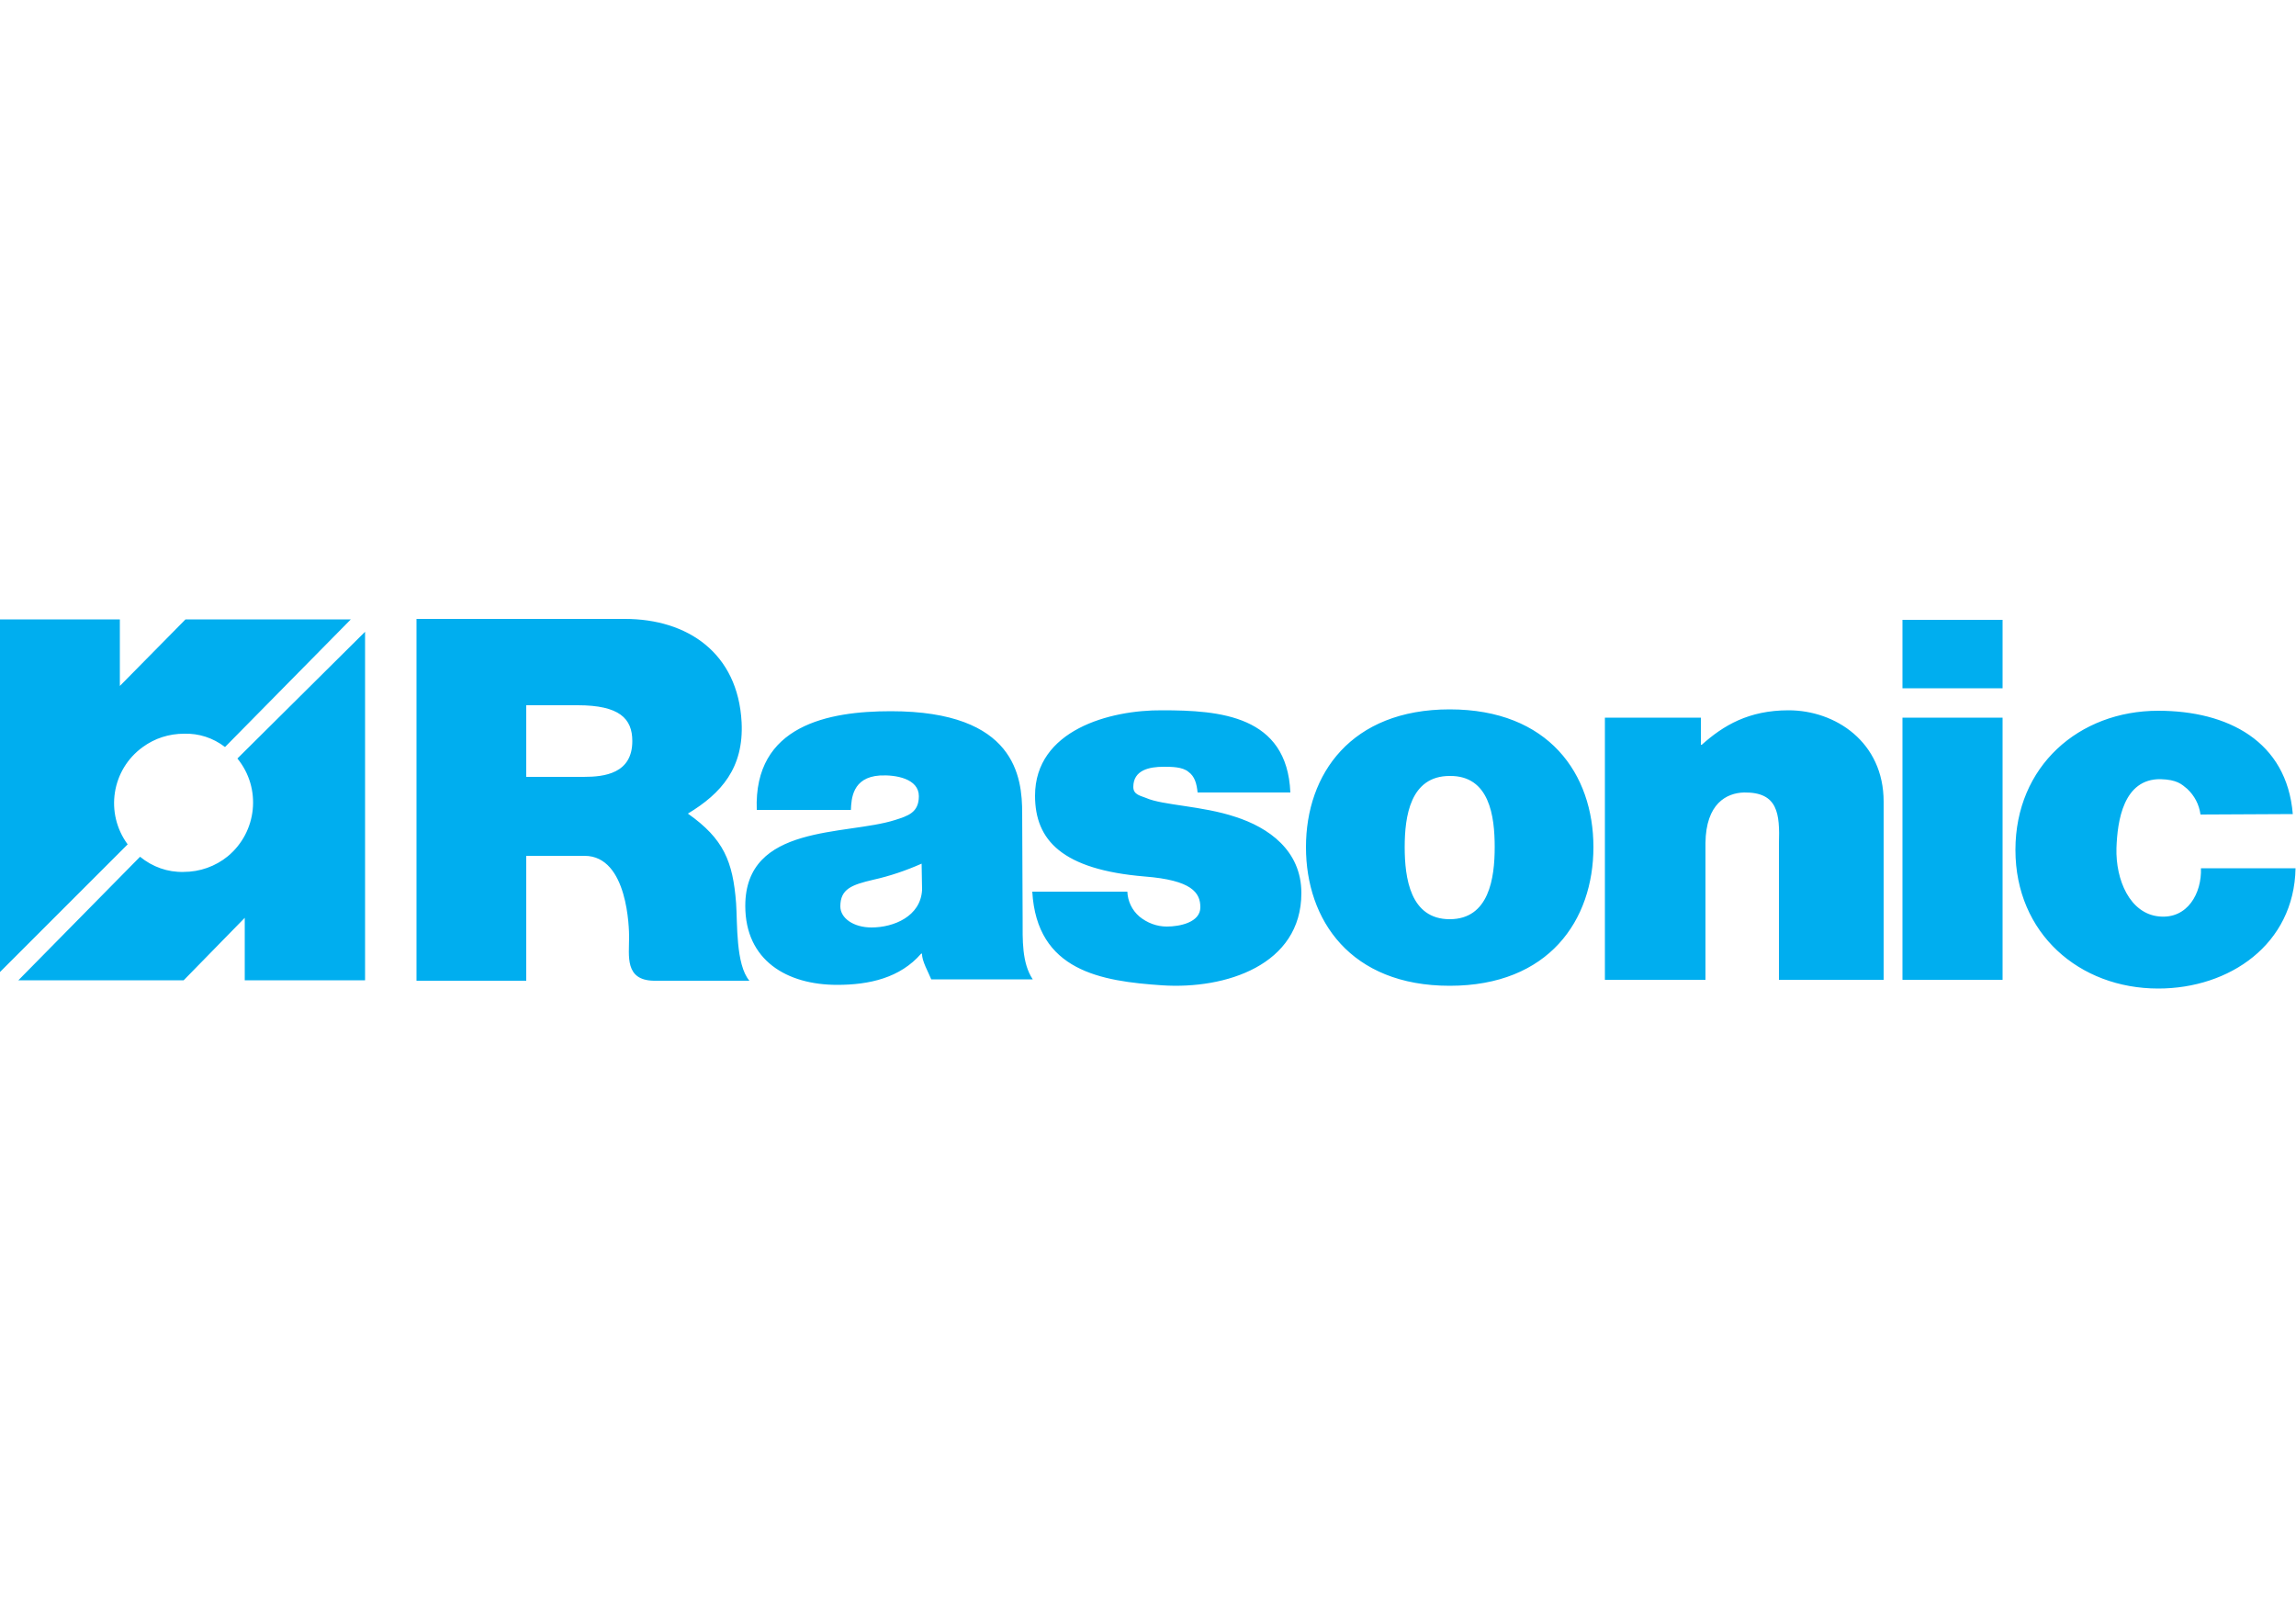 <?xml version="1.0" encoding="utf-8"?>
<!-- Generator: Adobe Illustrator 26.3.1, SVG Export Plug-In . SVG Version: 6.00 Build 0)  -->
<svg version="1.1" id="Layer_1" xmlns="http://www.w3.org/2000/svg" xmlns:xlink="http://www.w3.org/1999/xlink" x="0px" y="0px"
	 viewBox="0 0 500 350" style="enable-background:new 0 0 500 350;" xml:space="preserve">
<style type="text/css">
	.st0{fill-rule:evenodd;clip-rule:evenodd;fill:#00AEEF;}
</style>
<path class="st0" d="M76.4,134.9h-36l-14.3,14.5v-14.5H0v76.8l27.8-27.8c-5-6.8-3.5-16.3,3.3-21.2c2.6-1.9,5.7-2.9,9-2.9
	c3.2-0.1,6.3,0.9,8.9,2.9L76.4,134.9z M4,213.5h36l13.3-13.6v13.6h26.2v-75.9l-27.8,27.6c5.3,6.5,4.3,16-2.1,21.3
	c-2.7,2.2-6.1,3.4-9.6,3.4c-3.5,0.1-6.8-1.1-9.5-3.3L4,213.5z M499.3,177.3c-1.3-15.9-14.2-22.5-29.3-22.5
	c-17.3,0-31.1,12.1-31.1,30.3s13.9,30.2,31.1,30.2c15.5,0,29.6-9.6,29.9-26.2h-20.6c0.2,5.4-2.9,11.1-9.1,10.5
	c-6.4-0.6-9.5-8-9.3-14.9c0.2-5.9,1.5-15.1,9.6-15c3.6,0.1,4.6,1.1,5.8,2.1c1.6,1.5,2.6,3.4,2.9,5.6L499.3,177.3z M281,172.6
	c-0.7-16.8-15.4-17.9-27.9-17.9c-11.4-0.1-27.7,4.3-27.7,18.6c0,9.7,5.9,16.1,23.9,17.6c10.2,0.8,12.1,3.5,12.1,6.7
	c0,3.3-4.5,4.2-7.3,4.2c-2.2,0-4.3-0.8-6-2.2c-1.6-1.4-2.5-3.3-2.6-5.4h-20.7c1,17.3,15,19.5,28.3,20.4c13.8,0.9,30.3-4.4,30.3-20.1
	c0-9.3-7.2-14.3-14.4-16.6c-7.2-2.4-15.8-2.5-19.4-4.1c-1.2-0.5-2.8-0.7-2.8-2.4c0-3.7,3.5-4.4,6.6-4.4c1.7,0,4.1,0,5.4,1.1
	c1.4,1,1.8,2.6,2,4.5L281,172.6z M200.8,193.8c-0.3,5.8-6.2,8.2-11,8.2c-3.9,0-6.8-2-6.8-4.6c0-3.8,2.5-4.7,7.2-5.8
	c3.6-0.8,7.1-2,10.5-3.5L200.8,193.8z M222.6,177.1c0-7.8-1.4-22.2-28.6-22.2c-13.5,0-29.9,3-29.2,21.5h20.5
	c0.1-2.4,0.3-7.1,6.3-7.5c3.5-0.2,8.5,0.7,8.5,4.5c0,3.6-2.4,4.3-5.2,5.2c-10.7,3.4-32.6,0.8-32.6,18.7c0,11.9,9.1,17.2,20,17.2
	c7,0,13.7-1.5,18.3-6.8h0.2c-0.1,1.5,1.4,4.1,2,5.6h22.1c-2.4-3.6-2.2-8.7-2.2-13L222.6,177.1z M349.5,213.4h21.9v-29.8
	c0.1-8.6,4.6-10.9,8.4-11c7.4-0.1,7.8,4.6,7.6,11.2v29.6h22.8v-38.8c0-13-10.5-19.9-20.7-19.9c-8.7,0-14.2,3.3-18.9,7.5h-0.2v-5.9
	h-20.9V213.4z M347,184.5c0-15.9-9.7-30-31.3-30c-21.5,0-31.3,14.1-31.3,30s9.7,30.2,31.3,30.2S347,200.4,347,184.5z M325.5,184.5
	c0,6.7-1.2,15.7-9.8,15.7s-9.8-9-9.8-15.7s1.2-15.5,9.8-15.5C324.4,168.9,325.5,177.8,325.5,184.5z M414.3,213.4h21.8v-57.1h-21.8
	V213.4z M436.1,135h-21.8v14.9h21.8V135z M90.7,213.6h23.9v-27.2h12.7c9.5,0,9.7,16.1,9.7,17.7c0,4.1-1,9.4,5.4,9.5h20.8
	c-3-3.5-2.6-12.6-2.9-16.9c-0.7-9.1-2.7-14-10.5-19.5c7.3-4.4,12.2-10,11.7-19.9c-0.8-15.1-11.8-22.5-25.4-22.5H90.7V213.6z
	 M114.6,153.6h11.2c9.1,0,11.9,2.9,11.9,7.8c0,7.1-6.1,7.8-10.6,7.8h-12.5V153.6z"/>
</svg>
